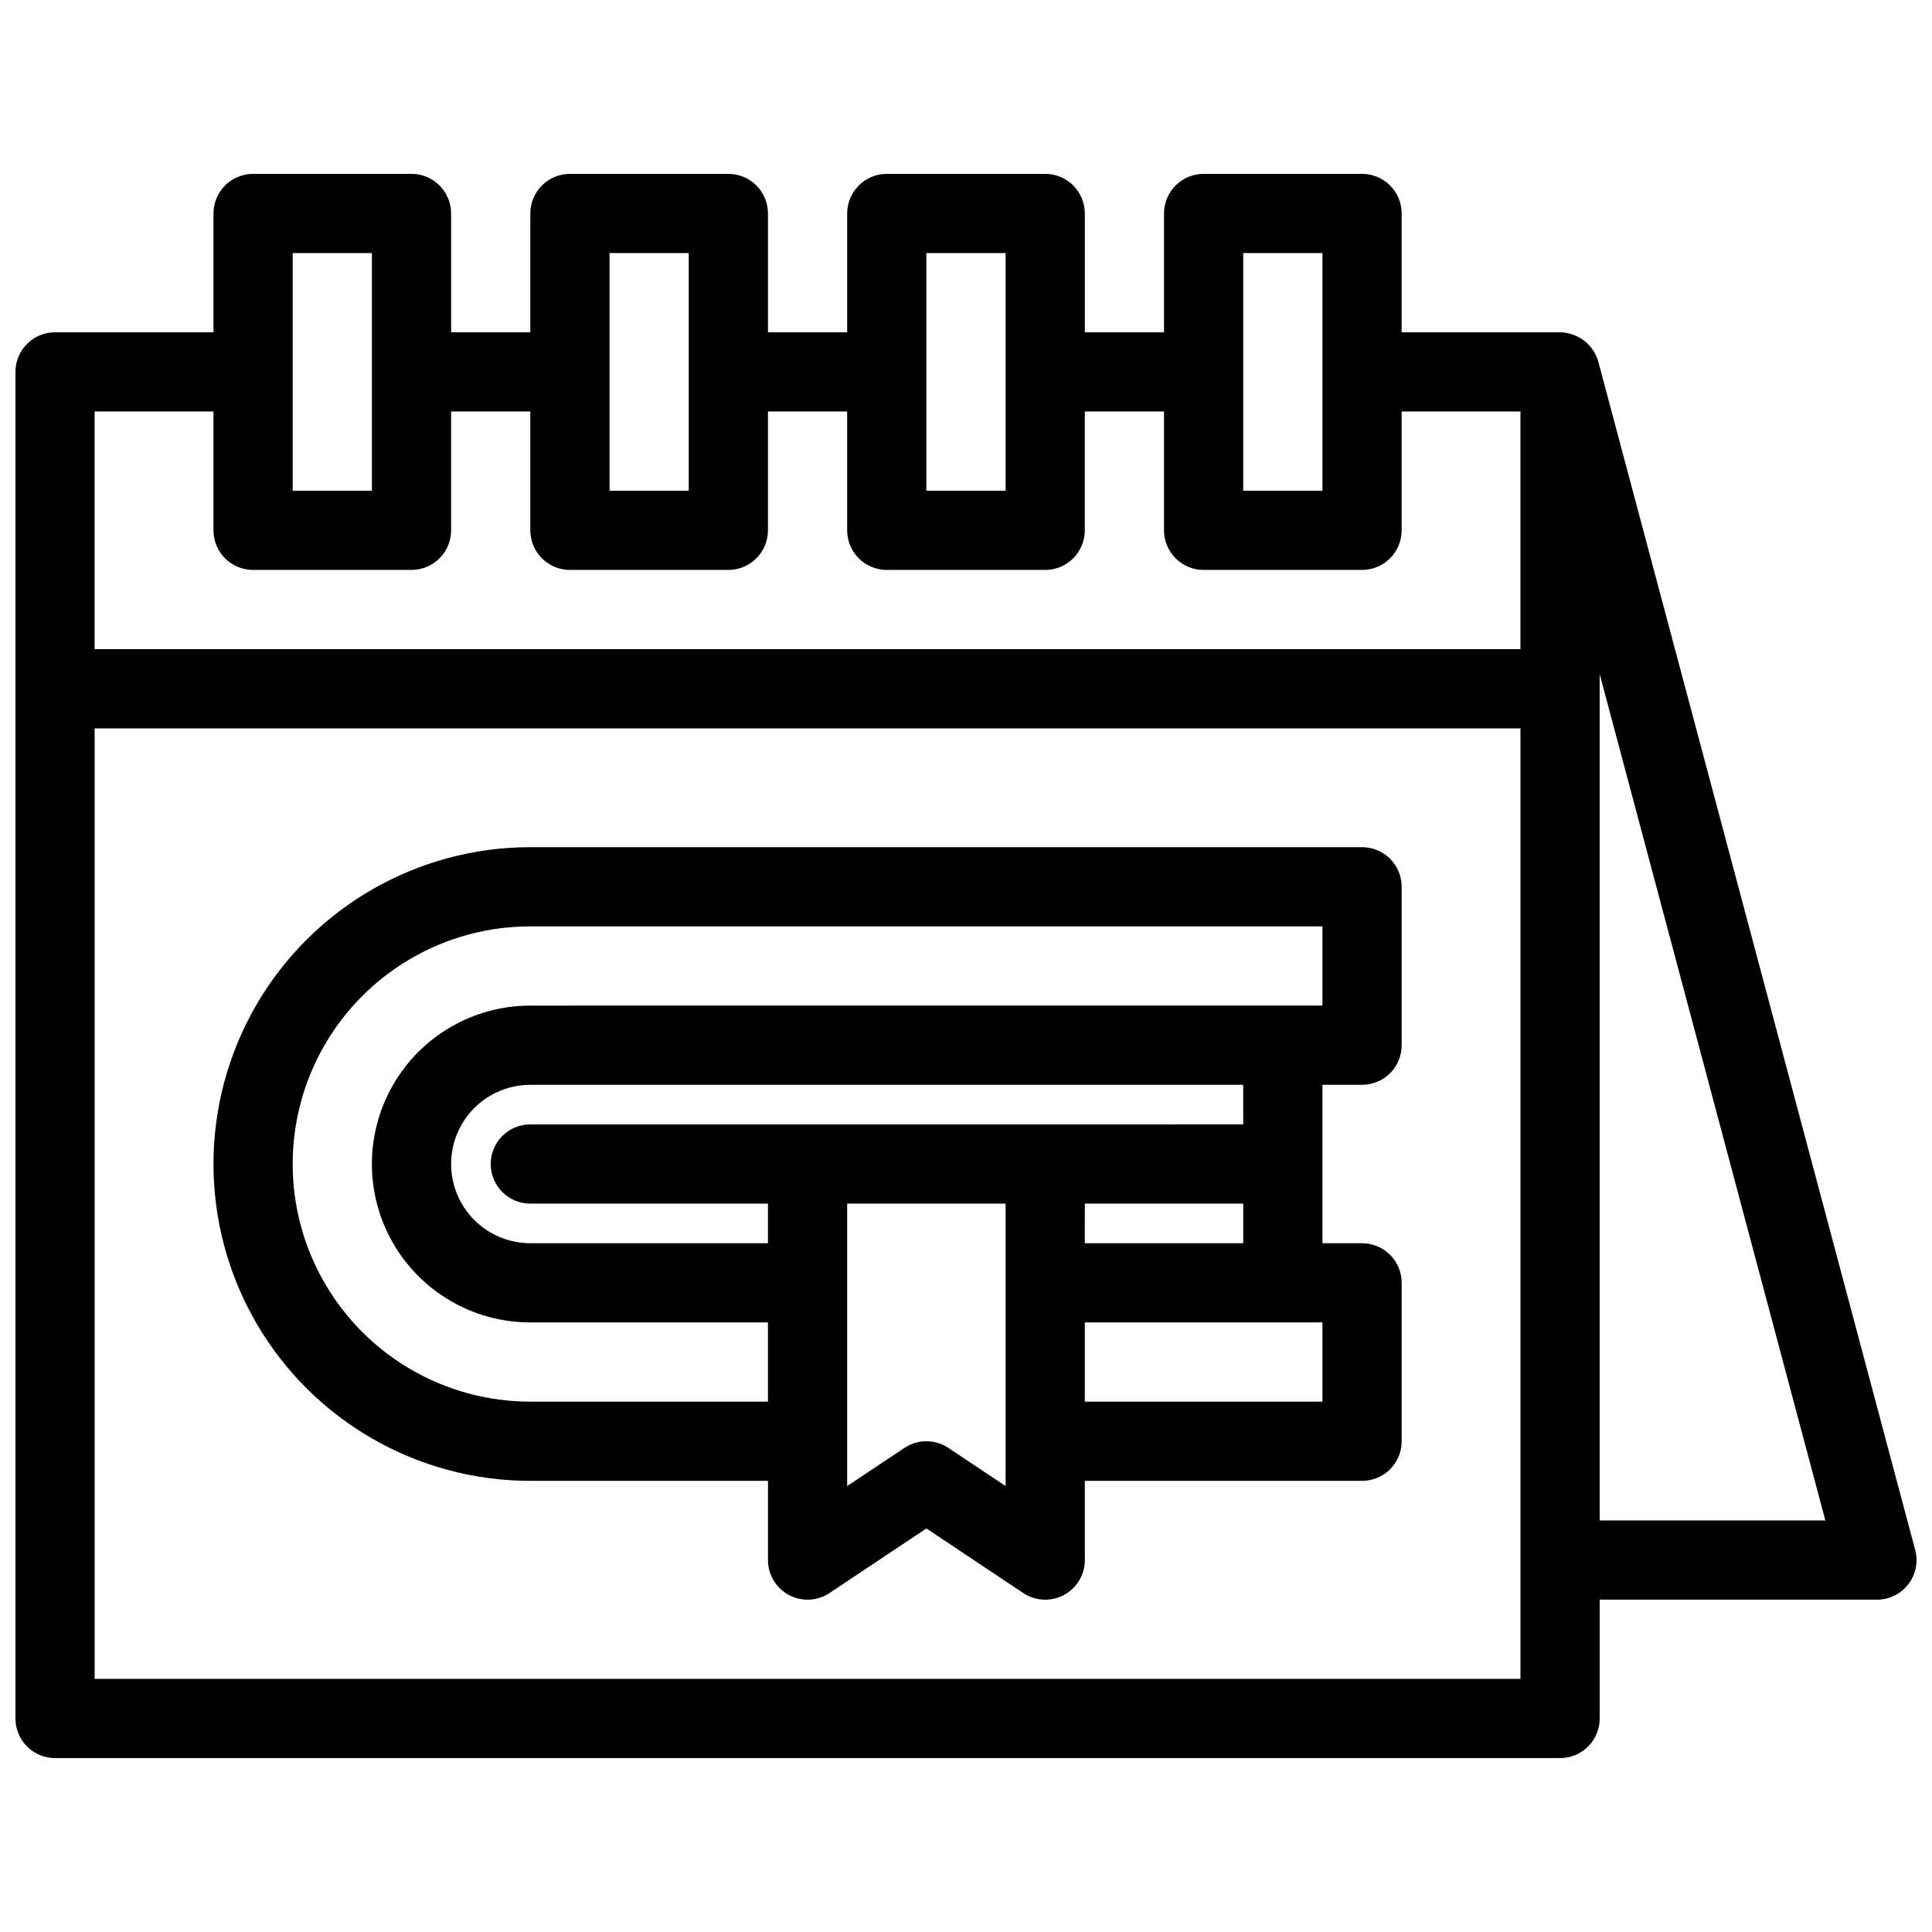 <?xml version="1.0" encoding="UTF-8"?>
<!-- Uploaded to: ICON Repo, www.iconrepo.com, Generator: ICON Repo Mixer Tools -->
<svg width="800px" height="800px" version="1.1" viewBox="144 144 512 512" xmlns="http://www.w3.org/2000/svg">
 <defs>
  <clipPath id="a">
   <path d="m148.09 190h503.81v420h-503.81z"/>
  </clipPath>
 </defs>
 <g clip-path="url(#a)">
  <path d="m651.54 554.73-83.969-314.88h0.004c-1.289-4.551-5.41-7.715-10.141-7.789h-41.984v-31.488c0.004-2.785-1.102-5.453-3.07-7.422s-4.641-3.074-7.426-3.074h-41.98c-2.785 0-5.457 1.105-7.426 3.074s-3.074 4.637-3.07 7.422v31.488h-20.992v-31.488c0-2.785-1.105-5.453-3.074-7.422s-4.641-3.074-7.422-3.074h-41.984c-5.797 0-10.496 4.699-10.496 10.496v31.488h-20.992v-31.488c0-2.785-1.105-5.453-3.074-7.422s-4.641-3.074-7.422-3.074h-41.984c-5.797 0-10.496 4.699-10.496 10.496v31.488h-20.992v-31.488c0-2.785-1.105-5.453-3.074-7.422s-4.641-3.074-7.422-3.074h-41.984c-5.797 0-10.496 4.699-10.496 10.496v31.488h-41.984c-5.797 0-10.496 4.699-10.496 10.496v356.86c0 2.785 1.105 5.453 3.074 7.422s4.637 3.074 7.422 3.074h398.85c2.785 0 5.457-1.105 7.426-3.07 1.969-1.969 3.074-4.641 3.07-7.426v-31.488h73.473c3.262 0.004 6.34-1.512 8.324-4.102 1.988-2.586 2.656-5.949 1.812-9.098zm-178.07-343.66h20.992v62.977h-20.992zm-83.969 0h20.992v62.977h-20.992zm-83.969 0h20.992v62.977h-20.992zm-83.969 0h20.992v62.977h-20.992zm-20.992 41.984v31.488c0 2.781 1.105 5.453 3.074 7.422s4.637 3.074 7.422 3.074h41.984c2.781 0 5.453-1.105 7.422-3.074s3.074-4.641 3.074-7.422v-31.488h20.992v31.488c0 2.781 1.105 5.453 3.074 7.422s4.637 3.074 7.422 3.074h41.984c2.781 0 5.453-1.105 7.422-3.074s3.074-4.641 3.074-7.422v-31.488h20.992v31.488c0 2.781 1.105 5.453 3.074 7.422s4.637 3.074 7.422 3.074h41.984c2.781 0 5.453-1.105 7.422-3.074s3.074-4.641 3.074-7.422v-31.488h20.992v31.488c-0.004 2.781 1.102 5.453 3.07 7.422s4.641 3.074 7.426 3.074h41.984-0.004c2.785 0 5.457-1.105 7.426-3.074s3.074-4.641 3.07-7.422v-31.488h31.488v62.977h-377.86v-62.977zm346.37 335.87h-377.86v-251.9h377.86zm20.992-41.984v-224.3l59.809 224.3zm-62.977-178.43h-220.41c-30 0-57.719 16.004-72.719 41.984-15 25.977-15 57.988 0 83.965 15 25.98 42.719 41.984 72.719 41.984h62.977v20.992c0 3.871 2.129 7.43 5.543 9.258 3.41 1.824 7.555 1.625 10.773-0.523l25.668-17.113 25.664 17.113c3.223 2.148 7.363 2.348 10.777 0.523 3.41-1.828 5.543-5.387 5.543-9.258v-20.992h73.473-0.004c2.785 0.004 5.457-1.102 7.426-3.07s3.074-4.641 3.07-7.426v-41.984c0.004-2.781-1.102-5.453-3.07-7.422s-4.641-3.074-7.426-3.07h-10.496v-41.984h10.496c2.785 0 5.457-1.105 7.426-3.074s3.074-4.641 3.07-7.422v-41.984c0.004-2.785-1.102-5.457-3.07-7.426-1.969-1.965-4.641-3.074-7.426-3.07zm-94.461 169.31-15.172-10.109c-3.523-2.352-8.117-2.352-11.645 0l-15.168 10.109v-74.848h41.984zm83.965-22.371h-62.973v-20.992h62.977zm-62.977-41.984 0.004-10.492h41.984v10.496zm41.984-31.488-188.93 0.004c-5.797 0-10.496 4.699-10.496 10.496s4.699 10.496 10.496 10.496h62.977v10.496h-62.977c-7.5 0-14.43-4.004-18.18-10.496-3.75-6.496-3.75-14.5 0-20.992 3.75-6.496 10.68-10.496 18.18-10.496h188.93zm20.992-31.488-209.92 0.004c-15 0-28.859 8-36.359 20.992-7.5 12.988-7.5 28.992 0 41.984 7.5 12.988 21.359 20.988 36.359 20.988h62.977v20.992h-62.977c-22.5 0-43.289-12-54.539-31.488-11.25-19.484-11.25-43.488 0-62.973 11.25-19.488 32.039-31.488 54.539-31.488h209.92z"/>
 </g>
</svg>